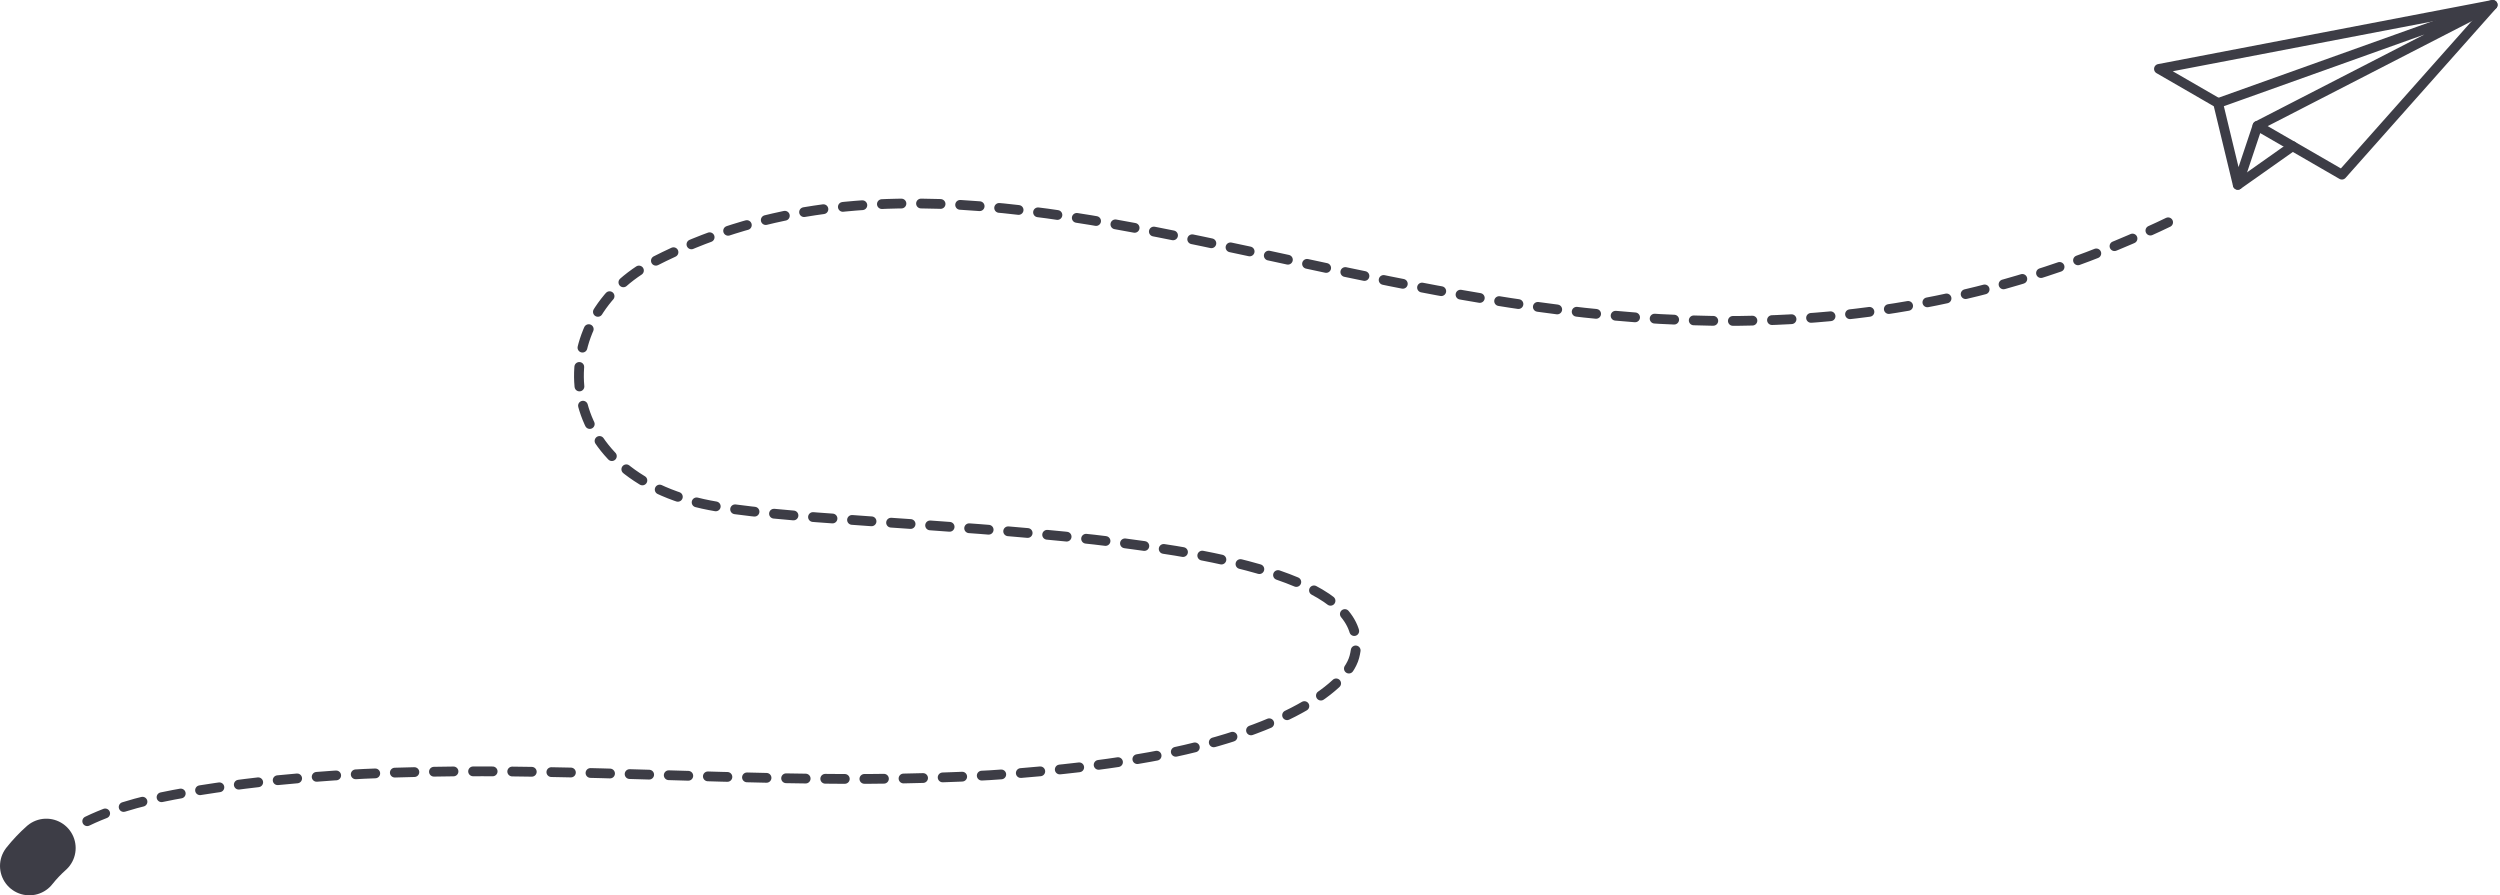 <svg xmlns="http://www.w3.org/2000/svg" width="511" height="183" viewBox="0 0 511 183" fill="none"><path d="M441.289 14.085L453.372 21.069L457.4 37.779L461.428 25.726L478.683 35.699L509.498 1L441.289 14.085Z" stroke="#3D3D46" stroke-width="2" stroke-linecap="round" stroke-linejoin="round"></path><path d="M453.375 21.069L509.501 1L461.431 25.726" stroke="#3D3D46" stroke-width="2" stroke-linecap="round" stroke-linejoin="round"></path><path d="M457.406 37.779L468.607 29.872" stroke="#3D3D46" stroke-width="2" stroke-linecap="round" stroke-linejoin="round"></path><path d="M6 177.001C7.059 175.665 8.219 174.448 9.465 173.338" stroke="#3D3D46" stroke-width="12" stroke-linecap="round" stroke-linejoin="round"></path><path d="M17.828 167.855C24.081 164.83 31.222 163.166 38.11 161.985C102.126 151.004 168.409 165.718 232.496 155.163C260.187 150.603 275.004 141.066 276.828 134.279C284.484 105.801 171.763 109.235 143.659 102.987C112.346 96.026 111.303 64.941 133.757 53.448C219.072 9.782 319.595 105.278 444.149 44.971" stroke="#3D3D46" stroke-width="2" stroke-linecap="round" stroke-linejoin="round" stroke-dasharray="4 4"></path></svg>